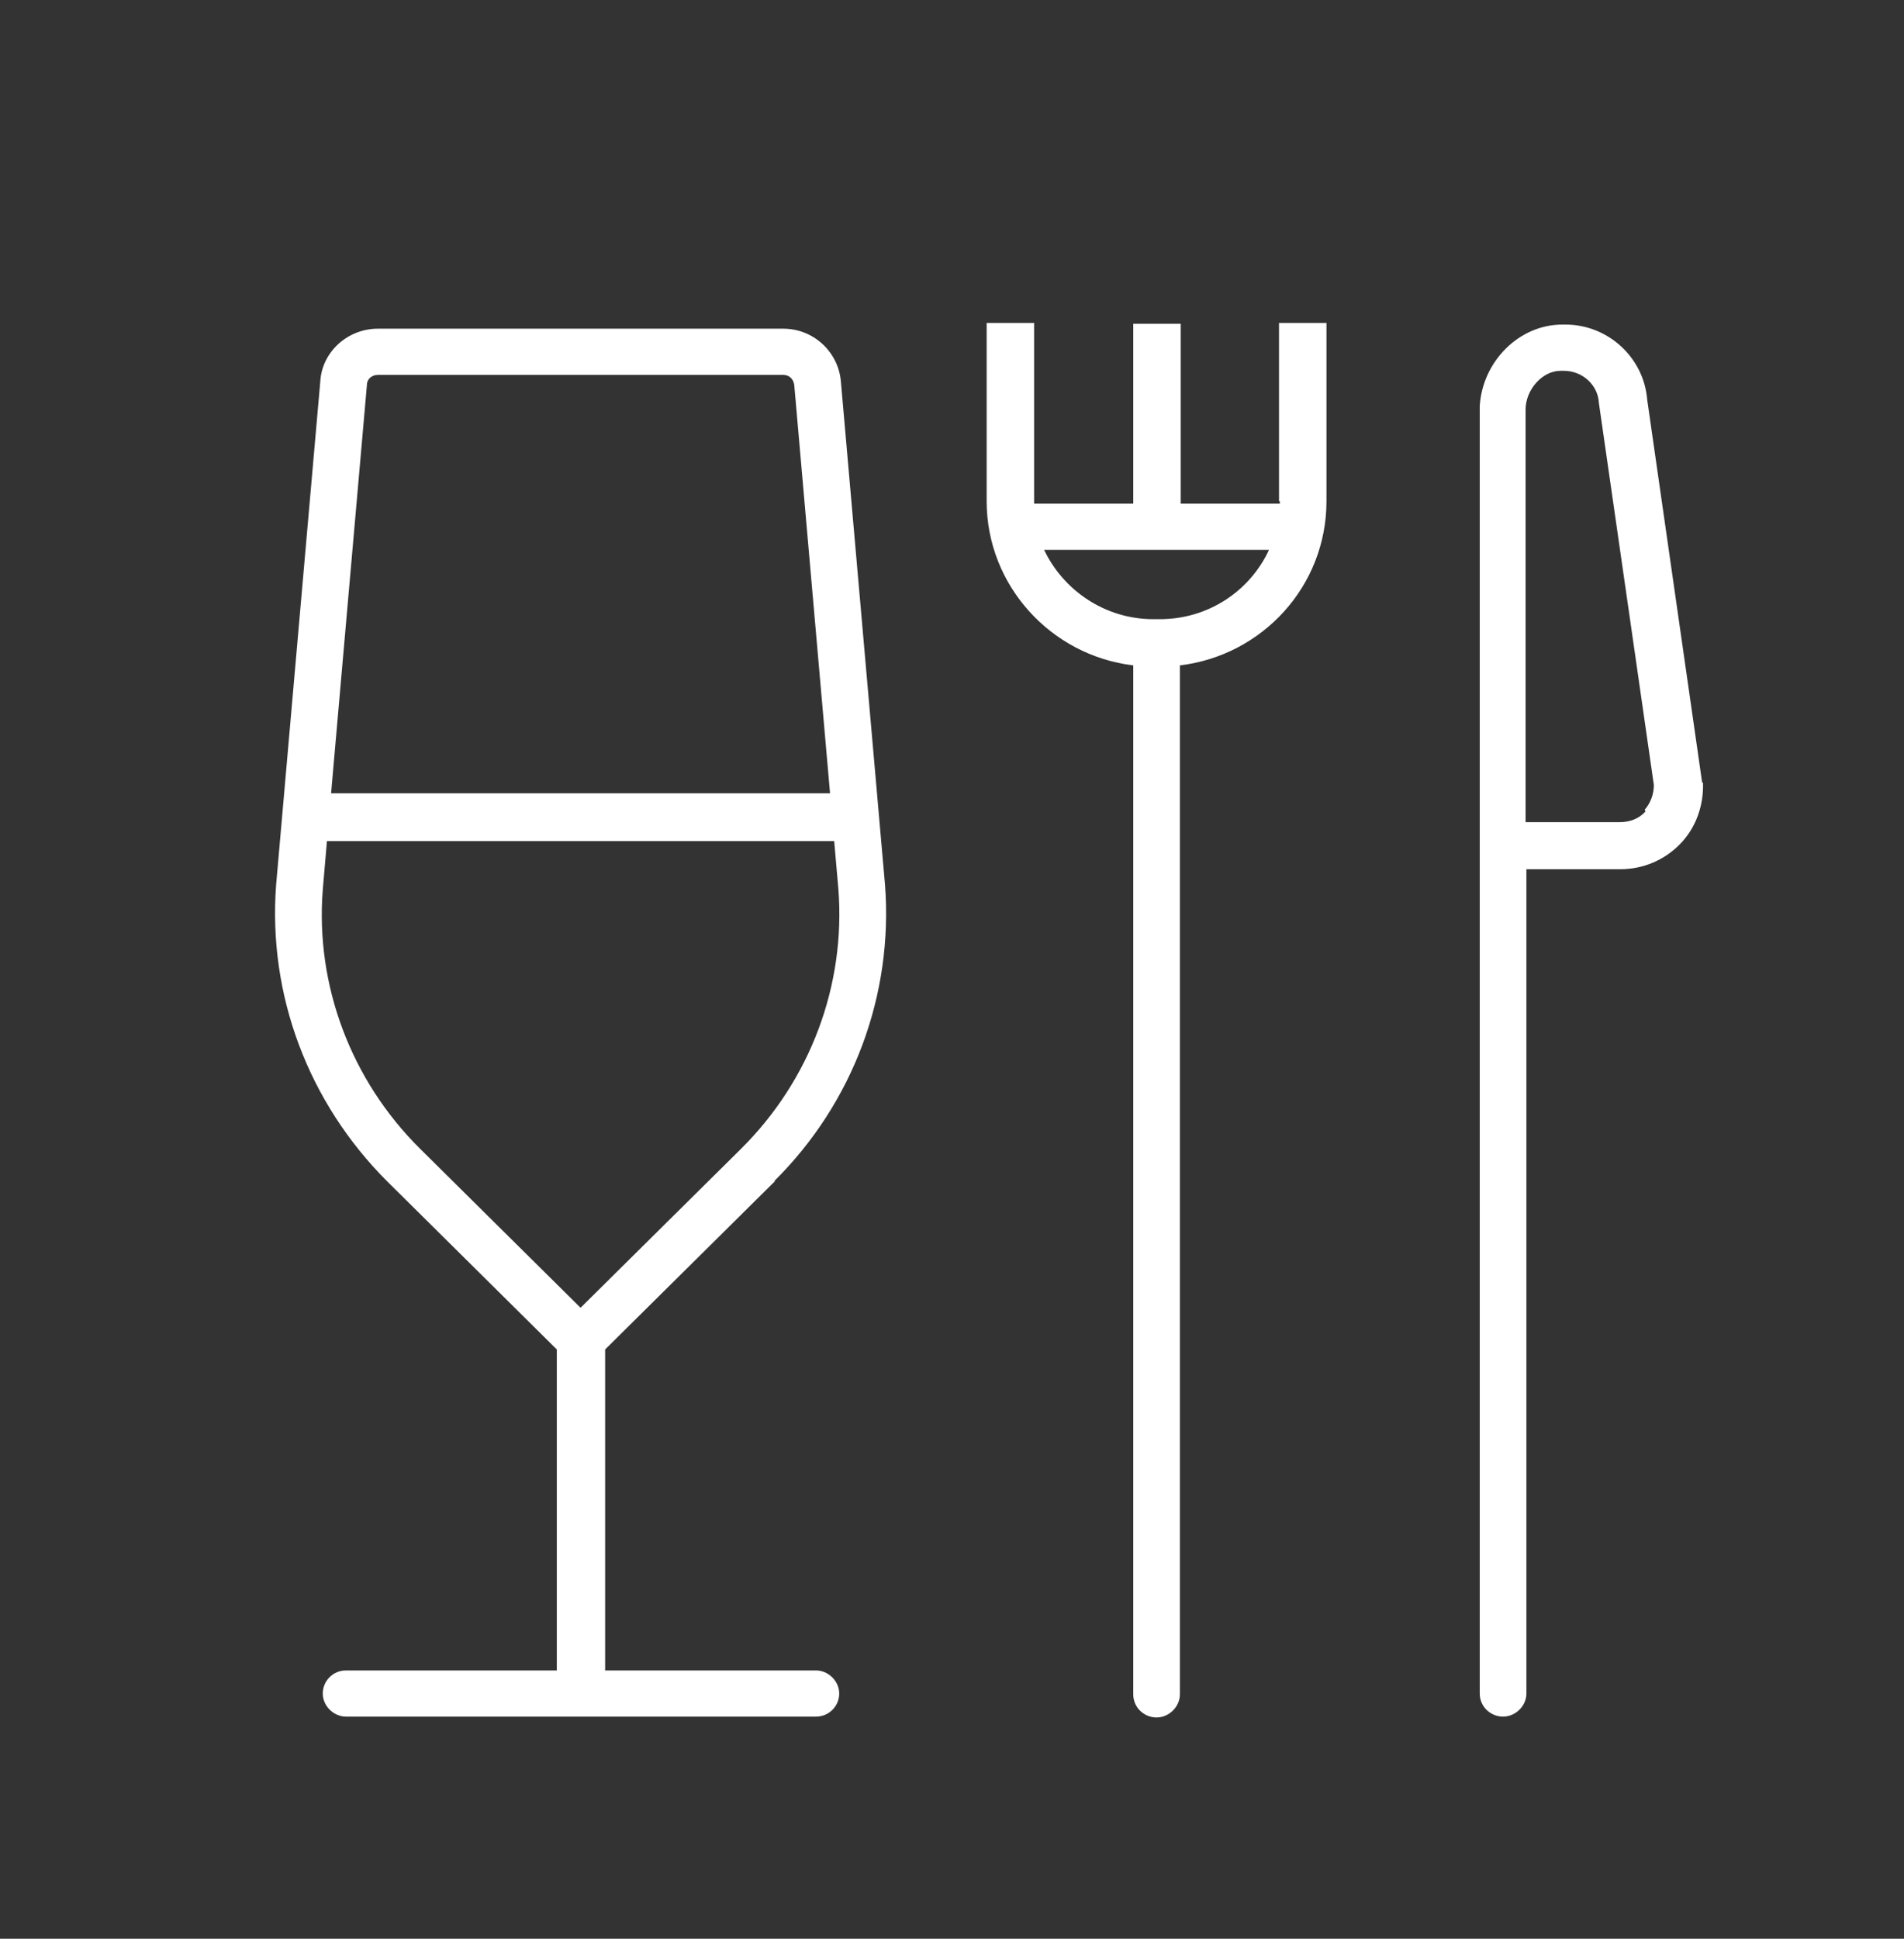 <svg width="56" height="57" viewBox="0 0 56 57" fill="none" xmlns="http://www.w3.org/2000/svg">
<rect x="0" y="0" width="56" height="57" fill="#333333" stroke="none"/>
<path d="M22.772 34.725C25.099 32.421 26.275 29.243 26.03 26.016L24.732 11.217C24.658 10.344 23.923 9.664 23.041 9.664H11.11C10.228 9.664 9.469 10.344 9.42 11.217L8.121 26.016C7.876 29.267 9.077 32.421 11.38 34.725L16.377 39.675V49.112H10.179C9.787 49.112 9.493 49.427 9.493 49.791C9.493 50.155 9.812 50.47 10.179 50.47H23.997C24.389 50.47 24.683 50.155 24.683 49.791C24.683 49.427 24.364 49.112 23.997 49.112H17.798V39.675L22.796 34.725H22.772ZM10.792 11.314C10.792 11.144 10.939 11.023 11.11 11.023H23.041C23.213 11.023 23.335 11.144 23.36 11.314L24.413 23.323H9.738L10.792 11.314ZM17.063 38.437L12.36 33.779C10.326 31.766 9.273 28.976 9.493 26.162L9.616 24.73H24.535L24.658 26.137C24.878 28.976 23.825 31.766 21.792 33.779L17.088 38.437H17.063ZM37.642 14.735C37.642 14.735 37.642 14.783 37.642 14.808H34.727V9.519H33.331V14.808H30.415C30.415 14.808 30.415 14.759 30.415 14.735V9.495H29.019V14.735C29.019 17.209 30.905 19.272 33.331 19.563V49.815C33.331 50.203 33.649 50.495 34.017 50.495C34.384 50.495 34.703 50.179 34.703 49.815V19.563C37.128 19.272 39.014 17.234 39.014 14.735V9.495H37.618V14.735H37.642ZM34.115 18.204H33.919C32.498 18.204 31.273 17.355 30.709 16.166H37.324C36.761 17.379 35.536 18.204 34.115 18.204ZM50.063 23.008L48.447 11.751C48.349 10.514 47.295 9.543 46.046 9.543H45.948C44.674 9.543 43.596 10.635 43.522 11.945V49.791C43.522 50.179 43.841 50.47 44.208 50.47C44.576 50.47 44.894 50.155 44.894 49.791V25.555H47.663C48.324 25.555 48.961 25.288 49.426 24.803C49.892 24.318 50.112 23.663 50.088 23.008H50.063ZM48.398 23.857C48.202 24.075 47.932 24.172 47.638 24.172H44.87V12.042C44.87 11.46 45.36 10.902 45.899 10.902H45.997C46.536 10.902 47.001 11.314 47.026 11.848L48.643 23.08C48.643 23.347 48.545 23.614 48.373 23.808L48.398 23.857Z" fill="white"/>
</svg>

